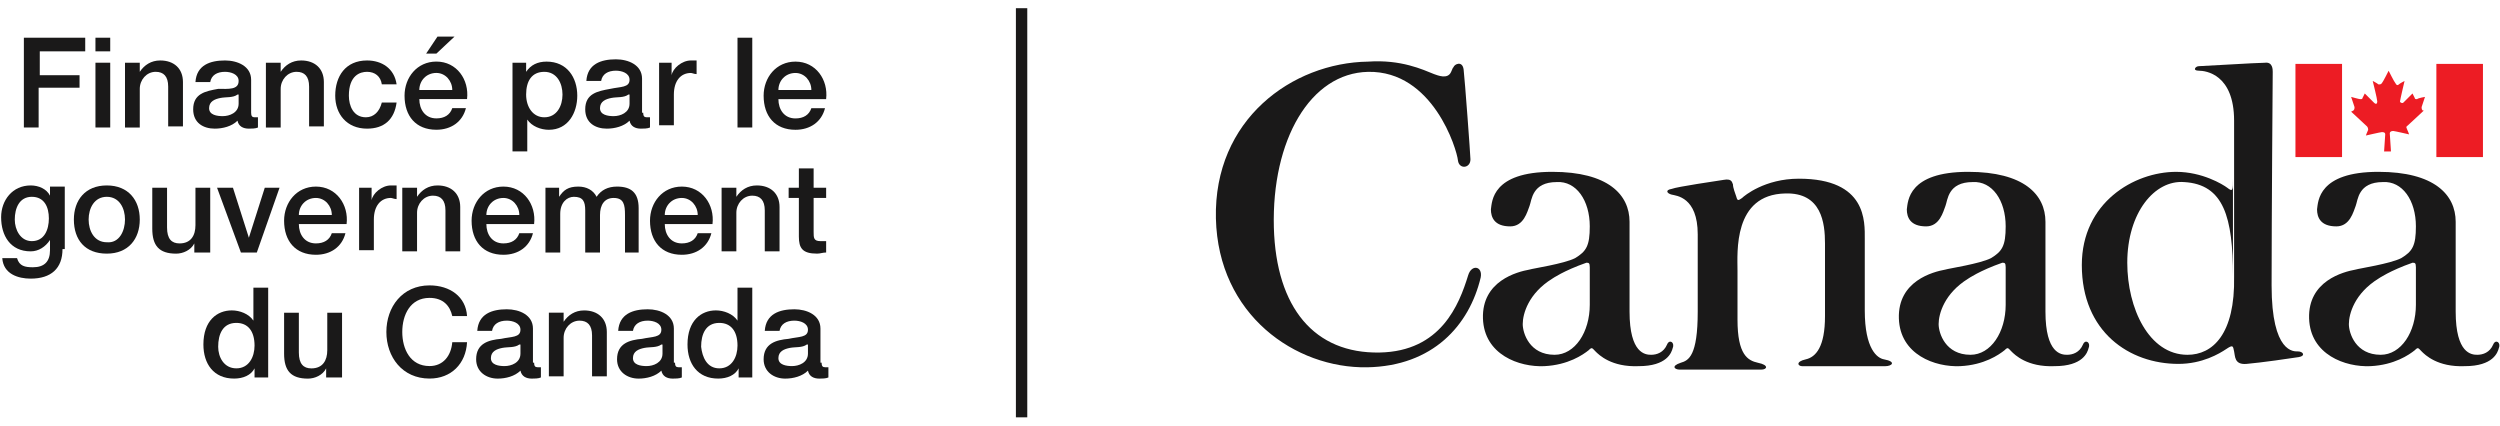 <svg width="188" height="32" viewBox="0 0 188 32" fill="none" xmlns="http://www.w3.org/2000/svg">
<g clip-path="url(#clip0_2726_1559)">
<path d="M77.251 0.617H76.396V31.381H77.251V0.617Z" fill="#1A1919"/>
<path d="M1.795 2.836H6.409V3.861H2.991V5.656H5.982V6.596H2.905V9.587H1.795V2.836Z" fill="#1A1919"/>
<path d="M7.178 2.836H8.289V3.861H7.178V2.836ZM7.178 4.716H8.289V9.587H7.178V4.716Z" fill="#1A1919"/>
<path d="M9.485 4.718H10.511V5.401C10.853 4.889 11.365 4.547 12.049 4.547C13.075 4.547 13.758 5.145 13.758 6.171V9.503H12.647V6.512C12.647 5.743 12.305 5.401 11.707 5.401C11.024 5.401 10.511 6 10.511 6.683V9.589H9.4V4.718H9.485Z" fill="#1A1919"/>
<path d="M18.885 8.478C18.885 8.734 18.971 8.82 19.142 8.82C19.227 8.82 19.313 8.82 19.398 8.82V9.589C19.227 9.674 18.885 9.674 18.715 9.674C18.287 9.674 17.945 9.503 17.86 9.076C17.433 9.503 16.749 9.674 16.151 9.674C15.296 9.674 14.527 9.247 14.527 8.221C14.527 7.025 15.467 6.854 16.407 6.683C17.176 6.683 17.945 6.769 17.945 6.085C17.945 5.572 17.347 5.401 16.92 5.401C16.322 5.401 15.895 5.658 15.809 6.171H14.698C14.784 4.889 15.809 4.547 16.92 4.547C17.86 4.547 18.885 4.974 18.885 6V8.478ZM17.86 7.111C17.518 7.367 17.005 7.281 16.578 7.367C16.151 7.452 15.724 7.623 15.724 8.136C15.724 8.649 16.322 8.734 16.749 8.734C17.262 8.734 17.945 8.478 17.945 7.794V7.111H17.86Z" fill="#1A1919"/>
<path d="M20.082 4.718H21.107V5.401C21.449 4.889 21.962 4.547 22.645 4.547C23.671 4.547 24.355 5.145 24.355 6.171V9.503H23.244V6.512C23.244 5.743 22.902 5.401 22.304 5.401C21.62 5.401 21.107 6 21.107 6.683V9.589H19.996V4.718H20.082Z" fill="#1A1919"/>
<path d="M28.713 6.341C28.627 5.743 28.2 5.401 27.602 5.401C27.089 5.401 26.235 5.658 26.235 7.196C26.235 7.965 26.576 8.82 27.516 8.82C28.114 8.82 28.542 8.392 28.713 7.709H29.824C29.653 8.991 28.884 9.674 27.602 9.674C26.064 9.674 25.209 8.563 25.209 7.196C25.209 5.743 25.978 4.547 27.602 4.547C28.713 4.547 29.653 5.145 29.824 6.341H28.713Z" fill="#1A1919"/>
<path d="M31.533 7.45C31.533 8.219 31.96 8.903 32.815 8.903C33.413 8.903 33.84 8.646 34.011 8.134H35.036C34.78 9.159 33.925 9.757 32.815 9.757C31.276 9.757 30.422 8.732 30.422 7.194C30.422 5.826 31.362 4.63 32.815 4.63C34.353 4.63 35.293 5.997 35.122 7.45H31.533ZM34.011 6.766C34.011 6.083 33.498 5.485 32.815 5.485C32.045 5.485 31.533 6.083 31.533 6.766H34.011ZM32.9 2.75H34.182L32.815 4.032H32.045L32.9 2.75Z" fill="#1A1919"/>
<path d="M38.54 4.718H39.565V5.402C39.907 4.889 40.42 4.633 41.104 4.633C42.642 4.633 43.411 5.829 43.411 7.196C43.411 8.478 42.727 9.76 41.275 9.76C40.676 9.76 39.993 9.504 39.651 8.991V11.384H38.54V4.718ZM40.933 5.402C39.993 5.402 39.565 6.086 39.565 7.111C39.565 8.051 40.078 8.82 40.933 8.82C41.873 8.82 42.3 7.966 42.3 7.111C42.3 6.256 41.873 5.402 40.933 5.402Z" fill="#1A1919"/>
<path d="M48.367 8.477C48.367 8.734 48.453 8.819 48.624 8.819C48.709 8.819 48.794 8.819 48.88 8.819V9.588C48.709 9.674 48.367 9.674 48.196 9.674C47.769 9.674 47.427 9.503 47.342 9.075C46.914 9.503 46.231 9.674 45.633 9.674C44.778 9.674 44.009 9.246 44.009 8.221C44.009 7.025 44.949 6.854 45.889 6.683C46.658 6.512 47.342 6.597 47.342 5.999C47.342 5.486 46.744 5.315 46.316 5.315C45.718 5.315 45.291 5.572 45.206 6.085H44.094C44.18 4.803 45.206 4.461 46.316 4.461C47.256 4.461 48.282 4.888 48.282 5.914V8.477H48.367ZM47.256 7.11C46.914 7.366 46.402 7.281 45.974 7.366C45.547 7.452 45.12 7.623 45.12 8.135C45.12 8.648 45.718 8.734 46.145 8.734C46.658 8.734 47.342 8.477 47.342 7.794V7.11H47.256Z" fill="#1A1919"/>
<path d="M49.478 4.718H50.504V5.658C50.589 5.145 51.273 4.547 51.956 4.547C52.213 4.547 52.298 4.547 52.384 4.547V5.572C52.213 5.572 52.042 5.487 51.956 5.487C51.187 5.487 50.675 6.085 50.675 7.111V9.418H49.564V4.718H49.478Z" fill="#1A1919"/>
<path d="M55.46 2.836H56.571V9.587H55.46V2.836Z" fill="#1A1919"/>
<path d="M58.536 7.453C58.536 8.222 58.964 8.906 59.818 8.906C60.416 8.906 60.844 8.649 61.014 8.136H62.04C61.784 9.162 60.929 9.76 59.818 9.76C58.28 9.76 57.425 8.735 57.425 7.196C57.425 5.829 58.365 4.633 59.818 4.633C61.356 4.633 62.296 6 62.125 7.453H58.536ZM61.014 6.769C61.014 6.086 60.502 5.487 59.818 5.487C59.049 5.487 58.536 6.086 58.536 6.769H61.014Z" fill="#1A1919"/>
<path d="M4.7 18.731C4.7 20.183 3.845 20.953 2.307 20.953C1.367 20.953 0.256 20.611 0.171 19.414H1.282C1.453 20.013 1.88 20.098 2.478 20.098C3.333 20.098 3.76 19.671 3.76 18.816V18.047C3.418 18.56 2.905 18.902 2.307 18.902C0.769 18.902 0.085 17.705 0.085 16.338C0.085 15.056 0.94 13.945 2.307 13.945C2.905 13.945 3.504 14.202 3.76 14.714V14.031H4.871V18.731H4.7ZM3.675 16.424C3.675 15.569 3.333 14.8 2.393 14.8C1.453 14.8 1.111 15.654 1.111 16.509C1.111 17.278 1.538 18.133 2.393 18.133C3.333 18.133 3.675 17.278 3.675 16.424Z" fill="#1A1919"/>
<path d="M5.555 16.509C5.555 15.056 6.409 13.945 8.033 13.945C9.656 13.945 10.511 15.056 10.511 16.509C10.511 17.962 9.656 19.073 8.033 19.073C6.409 19.073 5.555 18.047 5.555 16.509ZM9.4 16.509C9.4 15.654 8.973 14.8 8.033 14.8C7.093 14.8 6.665 15.654 6.665 16.509C6.665 17.363 7.093 18.218 8.033 18.218C8.973 18.303 9.4 17.363 9.4 16.509Z" fill="#1A1919"/>
<path d="M15.638 18.988H14.613V18.305C14.356 18.817 13.758 19.074 13.245 19.074C11.964 19.074 11.451 18.475 11.451 17.194V14.117H12.562V17.108C12.562 17.963 12.904 18.305 13.502 18.305C14.356 18.305 14.698 17.706 14.698 16.937V14.117H15.809V18.988H15.638Z" fill="#1A1919"/>
<path d="M16.322 14.117H17.518L18.715 17.877L19.911 14.117H21.022L19.313 18.988H18.116L16.322 14.117Z" fill="#1A1919"/>
<path d="M22.474 16.851C22.474 17.62 22.902 18.304 23.756 18.304C24.355 18.304 24.782 18.048 24.953 17.535H25.978C25.722 18.56 24.867 19.159 23.756 19.159C22.218 19.159 21.364 18.133 21.364 16.595C21.364 15.228 22.304 14.031 23.756 14.031C25.294 14.031 26.235 15.399 26.064 16.851H22.474ZM24.953 16.168C24.953 15.484 24.44 14.886 23.756 14.886C22.987 14.886 22.474 15.484 22.474 16.168H24.953Z" fill="#1A1919"/>
<path d="M26.918 14.116H27.944V15.056C28.029 14.543 28.713 13.945 29.396 13.945C29.653 13.945 29.738 13.945 29.824 13.945V14.971C29.653 14.971 29.482 14.885 29.396 14.885C28.627 14.885 28.114 15.483 28.114 16.509V18.816H27.004V14.116H26.918Z" fill="#1A1919"/>
<path d="M30.336 14.116H31.362V14.8C31.704 14.287 32.216 13.945 32.9 13.945C33.925 13.945 34.609 14.543 34.609 15.569V18.902H33.498V15.825C33.498 15.056 33.156 14.714 32.558 14.714C31.875 14.714 31.362 15.313 31.362 15.996V18.902H30.251V14.116H30.336Z" fill="#1A1919"/>
<path d="M36.575 16.851C36.575 17.62 37.002 18.304 37.856 18.304C38.455 18.304 38.882 18.048 39.053 17.535H40.078C39.822 18.56 38.967 19.159 37.856 19.159C36.318 19.159 35.464 18.133 35.464 16.595C35.464 15.228 36.404 14.031 37.856 14.031C39.395 14.031 40.334 15.399 40.164 16.851H36.575ZM39.053 16.168C39.053 15.484 38.54 14.886 37.856 14.886C37.087 14.886 36.575 15.484 36.575 16.168H39.053Z" fill="#1A1919"/>
<path d="M41.018 14.117H42.044V14.8C42.386 14.288 42.727 14.031 43.496 14.031C44.094 14.031 44.607 14.288 44.864 14.8C45.206 14.288 45.718 14.031 46.402 14.031C47.427 14.031 48.026 14.459 48.026 15.655V18.988H47V16.168C47 15.399 46.914 14.886 46.145 14.886C45.462 14.886 45.12 15.399 45.12 16.168V18.988H44.009V15.826C44.009 15.142 43.838 14.8 43.154 14.8C42.642 14.8 42.129 15.228 42.129 16.082V18.988H41.018V14.117Z" fill="#1A1919"/>
<path d="M49.991 16.851C49.991 17.62 50.418 18.304 51.273 18.304C51.871 18.304 52.298 18.048 52.469 17.535H53.495C53.238 18.56 52.384 19.159 51.273 19.159C49.734 19.159 48.88 18.133 48.88 16.595C48.88 15.228 49.82 14.031 51.273 14.031C52.811 14.031 53.751 15.399 53.58 16.851H49.991ZM52.469 16.168C52.469 15.484 51.956 14.886 51.273 14.886C50.504 14.886 49.991 15.484 49.991 16.168H52.469Z" fill="#1A1919"/>
<path d="M54.349 14.116H55.374V14.8C55.716 14.287 56.229 13.945 56.913 13.945C57.938 13.945 58.622 14.543 58.622 15.569V18.902H57.511V15.825C57.511 15.056 57.169 14.714 56.571 14.714C55.887 14.714 55.374 15.313 55.374 15.996V18.902H54.264V14.116H54.349Z" fill="#1A1919"/>
<path d="M59.306 14.117H60.075V12.664H61.185V14.117H62.126V14.886H61.185V17.45C61.185 17.877 61.185 18.133 61.698 18.133C61.869 18.133 62.04 18.133 62.126 18.133V18.988C61.869 18.988 61.698 19.073 61.442 19.073C60.331 19.073 60.075 18.646 60.075 17.791V14.886H59.306V14.117Z" fill="#1A1919"/>
<path d="M20.167 28.384H19.142V27.7C18.885 28.213 18.287 28.469 17.604 28.469C16.065 28.469 15.296 27.358 15.296 25.905C15.296 24.111 16.322 23.342 17.433 23.342C18.031 23.342 18.715 23.598 19.056 24.111V21.633H20.167V28.384ZM17.774 27.7C18.715 27.7 19.142 26.846 19.142 25.991C19.142 24.88 18.629 24.282 17.774 24.282C16.749 24.282 16.407 25.136 16.407 26.076C16.407 26.846 16.834 27.7 17.774 27.7Z" fill="#1A1919"/>
<path d="M25.551 28.387H24.526V27.703C24.269 28.216 23.671 28.472 23.158 28.472C21.876 28.472 21.364 27.874 21.364 26.592V23.516H22.474V26.506C22.474 27.361 22.816 27.703 23.415 27.703C24.269 27.703 24.611 27.105 24.611 26.336V23.516H25.722V28.387H25.551Z" fill="#1A1919"/>
<path d="M34.011 23.768C33.84 22.999 33.327 22.401 32.302 22.401C30.849 22.401 30.251 23.683 30.251 24.965C30.251 26.246 30.849 27.528 32.302 27.528C33.327 27.528 33.925 26.759 34.011 25.734H35.122C35.036 27.357 33.925 28.468 32.302 28.468C30.251 28.468 29.055 26.845 29.055 24.965C29.055 23.085 30.251 21.461 32.302 21.461C33.84 21.461 35.036 22.316 35.122 23.768H34.011Z" fill="#1A1919"/>
<path d="M40.164 27.274C40.164 27.53 40.249 27.616 40.42 27.616C40.505 27.616 40.591 27.616 40.676 27.616V28.385C40.505 28.471 40.164 28.471 39.993 28.471C39.565 28.471 39.224 28.3 39.138 27.872C38.711 28.3 38.027 28.471 37.429 28.471C36.575 28.471 35.806 27.958 35.806 27.018C35.806 25.821 36.745 25.565 37.685 25.48C38.455 25.309 39.138 25.394 39.138 24.796C39.138 24.283 38.54 24.112 38.113 24.112C37.514 24.112 37.087 24.369 37.002 24.881H35.891C35.976 23.6 37.002 23.258 38.113 23.258C39.053 23.258 40.078 23.685 40.078 24.71V27.274H40.164ZM39.053 25.907C38.711 26.163 38.198 26.078 37.771 26.163C37.344 26.249 36.916 26.42 36.916 26.932C36.916 27.445 37.514 27.53 37.942 27.53C38.455 27.53 39.138 27.274 39.138 26.59V25.907H39.053Z" fill="#1A1919"/>
<path d="M41.36 23.515H42.385V24.198C42.727 23.686 43.24 23.344 43.924 23.344C44.949 23.344 45.633 23.942 45.633 24.967V28.3H44.522V25.224C44.522 24.455 44.18 24.113 43.582 24.113C42.898 24.113 42.385 24.711 42.385 25.395V28.3H41.275V23.515H41.36Z" fill="#1A1919"/>
<path d="M50.76 27.274C50.76 27.53 50.845 27.616 51.016 27.616C51.102 27.616 51.187 27.616 51.273 27.616V28.385C51.102 28.471 50.76 28.471 50.589 28.471C50.162 28.471 49.82 28.3 49.734 27.872C49.307 28.3 48.624 28.471 48.025 28.471C47.171 28.471 46.402 27.958 46.402 27.018C46.402 25.821 47.342 25.565 48.282 25.48C49.051 25.309 49.734 25.394 49.734 24.796C49.734 24.283 49.136 24.112 48.709 24.112C48.111 24.112 47.684 24.369 47.598 24.881H46.487C46.573 23.6 47.598 23.258 48.709 23.258C49.649 23.258 50.675 23.685 50.675 24.71V27.274H50.76ZM49.734 25.907C49.393 26.163 48.88 26.078 48.453 26.163C48.025 26.249 47.598 26.42 47.598 26.932C47.598 27.445 48.196 27.53 48.624 27.53C49.136 27.53 49.82 27.274 49.82 26.59V25.907H49.734Z" fill="#1A1919"/>
<path d="M56.485 28.384H55.545V27.7C55.289 28.213 54.691 28.469 54.007 28.469C52.469 28.469 51.7 27.358 51.7 25.905C51.7 24.111 52.725 23.342 53.836 23.342C54.434 23.342 55.118 23.598 55.46 24.111V21.633H56.571V28.384H56.485ZM54.093 27.7C55.033 27.7 55.46 26.846 55.46 25.991C55.46 24.88 54.947 24.282 54.093 24.282C53.067 24.282 52.725 25.136 52.725 26.076C52.811 26.846 53.153 27.7 54.093 27.7Z" fill="#1A1919"/>
<path d="M61.784 27.274C61.784 27.53 61.869 27.616 62.04 27.616C62.125 27.616 62.211 27.616 62.296 27.616V28.385C62.125 28.471 61.784 28.471 61.613 28.471C61.185 28.471 60.844 28.3 60.758 27.872C60.331 28.3 59.647 28.471 59.049 28.471C58.194 28.471 57.425 27.958 57.425 27.018C57.425 25.821 58.365 25.565 59.305 25.48C60.075 25.309 60.758 25.394 60.758 24.796C60.758 24.283 60.16 24.112 59.733 24.112C59.135 24.112 58.707 24.369 58.622 24.881H57.511C57.596 23.6 58.622 23.258 59.733 23.258C60.673 23.258 61.698 23.685 61.698 24.71V27.274H61.784ZM60.673 25.907C60.331 26.163 59.818 26.078 59.391 26.163C58.964 26.249 58.536 26.42 58.536 26.932C58.536 27.445 59.135 27.53 59.562 27.53C60.075 27.53 60.758 27.274 60.758 26.59V25.907H60.673Z" fill="#1A1919"/>
<path d="M170.909 5.403C170.909 5.232 170.909 4.634 170.311 4.719C169.713 4.719 165.611 4.976 165.355 4.976C165.098 4.976 164.842 5.317 165.355 5.317C165.867 5.317 168.004 5.574 168.004 9.077C168.004 9.334 168.004 22.921 168.004 20.785C168.089 25.143 166.38 26.681 164.5 26.681C161.595 26.681 159.971 23.177 159.971 19.759C159.971 15.999 162.022 13.521 164.244 13.692C167.235 13.863 167.918 16.341 167.918 20.785V13.436C167.918 14.29 167.918 14.461 167.491 14.119C167.149 13.863 165.611 12.923 163.645 12.923C160.484 12.923 156.553 15.23 156.553 19.93C156.553 24.972 160.142 27.365 163.816 27.365C165.611 27.365 166.893 26.596 167.405 26.254C167.918 25.912 167.918 25.997 168.004 26.425C168.089 26.767 168.004 27.45 168.944 27.365C169.969 27.279 172.362 26.937 172.875 26.852C173.387 26.767 173.216 26.425 172.789 26.425C172.533 26.425 170.824 26.596 170.824 21.468C170.824 16.341 170.909 5.403 170.909 5.403Z" fill="#1A1919"/>
<path d="M107.844 5.574C108.1 5.659 108.869 6.001 109.125 5.403C109.382 4.805 109.211 5.232 109.296 5.061C109.382 4.805 109.98 4.548 110.065 5.232C110.151 5.916 110.578 11.727 110.578 11.983C110.578 12.667 109.724 12.752 109.638 12.068C109.553 11.214 107.758 5.317 102.887 5.403C98.529 5.488 95.624 10.53 95.794 17.11C95.965 23.177 98.871 26.596 103.742 26.51C108.356 26.425 109.724 22.921 110.407 20.699C110.664 19.845 111.518 20.016 111.347 20.87C110.493 24.459 107.758 27.536 102.802 27.621C97.418 27.707 91.607 23.69 91.436 16.427C91.266 8.992 97.162 4.719 102.887 4.634C105.365 4.463 106.989 5.232 107.844 5.574Z" fill="#1A1919"/>
<path d="M176.122 4.805H172.618V11.812H176.122V4.805Z" fill="#ED1C24"/>
<path d="M179.796 11.302C179.796 11.302 179.711 10.106 179.711 10.02C179.711 9.935 179.796 9.849 179.967 9.849C180.053 9.849 181.164 10.106 181.164 10.106C181.164 10.106 181.078 9.849 180.993 9.678C180.907 9.508 180.993 9.508 181.078 9.422L182.275 8.311H182.189C182.104 8.226 182.104 8.14 182.104 8.055L182.36 7.286C182.36 7.286 181.847 7.371 181.762 7.457C181.676 7.457 181.591 7.457 181.591 7.371L181.42 7.029L180.736 7.713C180.651 7.798 180.48 7.713 180.48 7.628C180.48 7.542 180.822 6.089 180.822 6.089C180.822 6.089 180.48 6.26 180.395 6.346C180.309 6.431 180.224 6.431 180.138 6.26C180.053 6.175 179.625 5.32 179.625 5.32C179.625 5.32 179.198 6.175 179.113 6.26C179.027 6.346 179.027 6.346 178.856 6.346C178.771 6.26 178.429 6.089 178.429 6.089C178.429 6.089 178.771 7.457 178.771 7.628C178.771 7.798 178.685 7.884 178.515 7.713L177.831 7.029L177.66 7.371C177.66 7.457 177.575 7.457 177.489 7.457C177.404 7.457 176.805 7.286 176.805 7.286L177.062 8.055C177.062 8.14 177.062 8.226 176.976 8.311L176.805 8.397L178.002 9.508C178.002 9.508 178.087 9.593 178.087 9.764C178.002 9.935 177.916 10.191 177.916 10.191C177.916 10.191 179.027 9.935 179.113 9.935C179.198 9.935 179.369 9.935 179.369 10.106C179.369 10.191 179.284 11.388 179.284 11.388H179.796V11.302Z" fill="#ED1C24"/>
<path d="M186.718 4.805H183.215V11.812H186.718V4.805Z" fill="#ED1C24"/>
<path d="M119.551 17.024C119.551 18.476 119.295 18.904 118.44 19.416C117.585 19.844 115.278 20.186 115.022 20.271C114.082 20.442 111.433 21.125 111.518 23.945C111.604 26.68 114.253 27.62 116.133 27.535C117.927 27.449 119.038 26.68 119.465 26.338C119.722 26.082 119.722 26.167 119.978 26.424C120.235 26.68 121.175 27.62 123.225 27.535C125.362 27.535 125.704 26.509 125.789 26.167C125.96 25.74 125.533 25.484 125.362 25.911C125.105 26.509 124.593 26.68 124.165 26.68C123.738 26.68 122.542 26.595 122.542 23.433C122.542 23.433 122.542 17.024 122.542 16.682C122.542 14.631 120.918 12.922 116.731 12.922C112.202 12.922 112.202 15.144 112.116 15.742C112.116 16.34 112.373 17.024 113.569 17.024C114.595 17.024 114.851 15.913 115.022 15.486C115.193 15.058 115.193 13.691 117.073 13.691C118.525 13.605 119.551 15.058 119.551 17.024V22.92C119.551 24.971 118.44 26.68 116.902 26.68C115.022 26.68 114.509 25.056 114.509 24.373C114.509 23.604 114.936 22.066 116.731 20.955C116.731 20.955 117.585 20.356 119.295 19.758C119.465 19.758 119.551 19.758 119.551 20.1V17.024Z" fill="#1A1919"/>
<path d="M150.827 17.024C150.827 18.476 150.571 18.904 149.716 19.416C148.862 19.844 146.555 20.186 146.298 20.271C145.358 20.442 142.709 21.125 142.795 23.945C142.88 26.68 145.529 27.62 147.409 27.535C149.204 27.449 150.315 26.68 150.742 26.338C150.998 26.082 150.998 26.167 151.255 26.424C151.511 26.68 152.451 27.62 154.502 27.535C156.638 27.535 156.98 26.509 157.065 26.167C157.236 25.74 156.809 25.484 156.638 25.911C156.382 26.509 155.869 26.68 155.442 26.68C155.015 26.68 153.818 26.595 153.818 23.433C153.818 23.433 153.818 17.024 153.818 16.682C153.818 14.631 152.195 12.922 148.007 12.922C143.478 12.922 143.478 15.144 143.393 15.742C143.393 16.34 143.649 17.024 144.845 17.024C145.871 17.024 146.127 15.913 146.298 15.486C146.469 15.058 146.469 13.691 148.349 13.691C149.802 13.605 150.827 15.058 150.827 17.024V22.92C150.827 24.971 149.716 26.68 148.178 26.68C146.298 26.68 145.785 25.056 145.785 24.373C145.785 23.604 146.213 22.066 148.007 20.955C148.007 20.955 148.862 20.356 150.571 19.758C150.742 19.758 150.827 19.758 150.827 20.1V17.024Z" fill="#1A1919"/>
<path d="M181.676 17.024C181.676 18.476 181.42 18.904 180.565 19.416C179.711 19.844 177.404 20.186 177.147 20.271C176.207 20.442 173.558 21.125 173.644 23.945C173.729 26.68 176.378 27.62 178.258 27.535C180.053 27.449 181.164 26.68 181.591 26.338C181.847 26.082 181.847 26.167 182.104 26.424C182.36 26.68 183.3 27.62 185.351 27.535C187.487 27.535 187.829 26.509 187.915 26.167C188.085 25.74 187.658 25.484 187.487 25.911C187.231 26.509 186.718 26.68 186.291 26.68C185.864 26.68 184.667 26.595 184.667 23.433C184.667 23.433 184.667 17.024 184.667 16.682C184.667 14.631 183.044 12.922 178.856 12.922C174.327 12.922 174.327 15.144 174.242 15.742C174.242 16.34 174.498 17.024 175.695 17.024C176.72 17.024 176.976 15.913 177.147 15.486C177.318 15.058 177.318 13.691 179.198 13.691C180.651 13.605 181.676 15.058 181.676 17.024V22.92C181.676 24.971 180.565 26.68 179.027 26.68C177.147 26.68 176.635 25.056 176.635 24.373C176.635 23.604 177.062 22.066 178.856 20.955C178.856 20.955 179.711 20.356 181.42 19.758C181.591 19.758 181.676 19.758 181.676 20.1V17.024Z" fill="#1A1919"/>
<path d="M137.24 23.777C137.24 26.085 136.556 26.854 135.787 27.025C135.018 27.196 135.189 27.538 135.531 27.538C135.702 27.538 141.769 27.538 141.769 27.538C142.282 27.538 142.624 27.196 141.684 27.025C141.171 26.939 140.231 26.256 140.231 23.35V17.967C140.231 16.685 140.402 13.438 135.275 13.438C132.711 13.438 131.173 14.719 131.002 14.89C130.745 15.061 130.66 15.147 130.575 14.805C130.489 14.548 130.318 14.121 130.318 13.865C130.233 13.608 130.147 13.438 129.635 13.523C129.122 13.608 126.131 14.036 125.704 14.207C125.191 14.292 125.362 14.548 125.704 14.634C126.045 14.719 127.669 14.805 127.669 17.625C127.669 20.359 127.669 23.436 127.669 23.436C127.669 26.768 126.985 27.11 126.387 27.281C125.618 27.538 125.96 27.794 126.302 27.794C126.302 27.794 132.284 27.794 132.455 27.794C132.882 27.794 133.053 27.452 132.198 27.281C131.429 27.11 130.66 26.683 130.66 24.034C130.66 23.777 130.66 20.872 130.66 20.359C130.66 18.992 130.318 14.634 134.249 14.548C136.984 14.463 137.24 16.77 137.24 18.308V23.777Z" fill="#1A1919"/>
</g>
<defs>
<clipPath id="clip0_2726_1559">
<rect width="188" height="30.764" fill="white" transform="translate(0 0.617)"/>
</clipPath>
</defs>
</svg>
